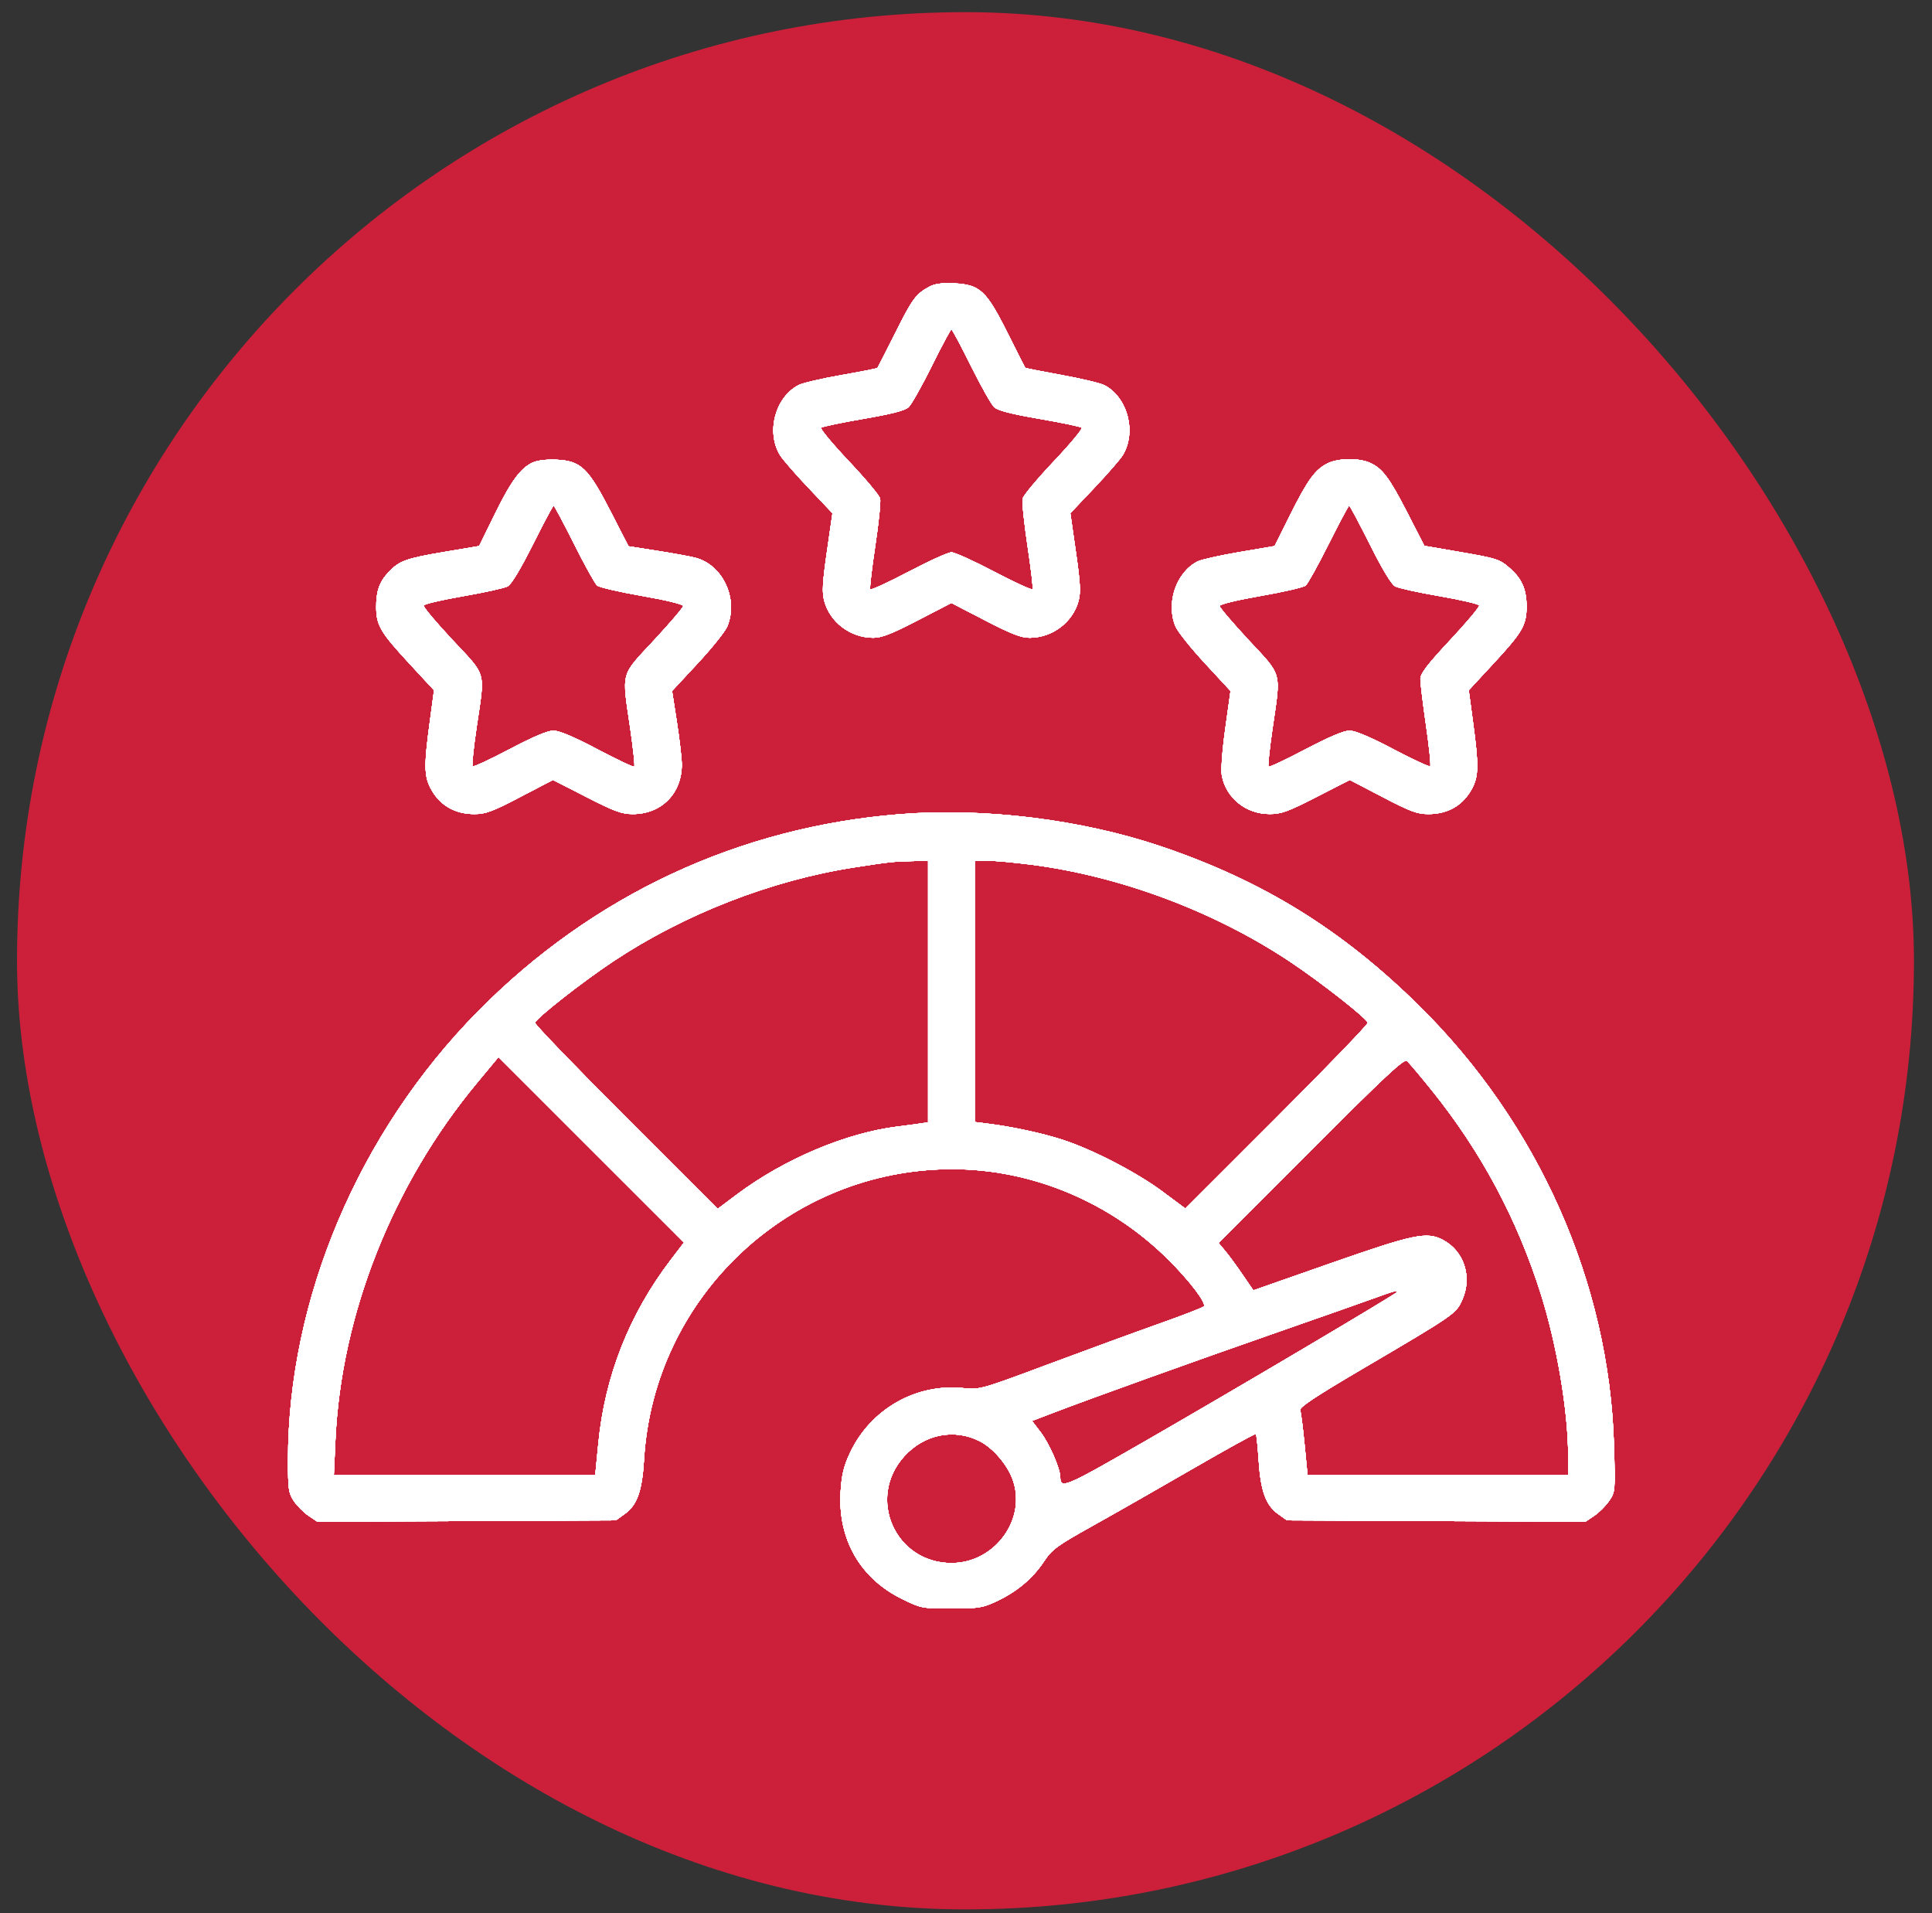 <svg width="101" height="100" viewBox="0 0 101 100" fill="none" xmlns="http://www.w3.org/2000/svg">
<rect x="0" y="0" width="101" height="100" fill="#333333" stroke="none"/>
<rect x="0.889" y="0.635" width="99.167" height="99.167" rx="49.583" fill="#CC203A"/>
<path fill-rule="evenodd" clip-rule="evenodd" d="M48.585 14.985C47.88 15.366 47.694 15.618 46.793 17.421C46.309 18.39 45.891 19.205 45.866 19.233C45.84 19.261 44.99 19.429 43.977 19.606C42.964 19.783 41.963 20.017 41.752 20.126C40.522 20.762 40.038 22.585 40.779 23.793C40.914 24.014 41.586 24.786 42.272 25.509L43.519 26.824L43.229 28.838C42.995 30.465 42.968 30.959 43.09 31.412C43.389 32.524 44.456 33.33 45.638 33.336C46.088 33.338 46.601 33.139 47.975 32.427L49.736 31.516L51.497 32.427C52.871 33.139 53.385 33.338 53.834 33.336C55.016 33.33 56.083 32.524 56.383 31.412C56.504 30.959 56.477 30.465 56.243 28.838L55.953 26.824L57.2 25.509C57.886 24.786 58.558 24.014 58.694 23.793C59.431 22.59 58.951 20.762 57.731 20.132C57.526 20.026 56.52 19.787 55.496 19.601C54.471 19.415 53.617 19.245 53.596 19.223C53.577 19.2 53.159 18.379 52.668 17.397C51.566 15.192 51.226 14.876 49.886 14.81C49.251 14.779 48.873 14.83 48.585 14.985ZM50.756 19.123C51.276 20.17 51.822 21.141 51.971 21.28C52.164 21.46 52.85 21.637 54.342 21.894C55.497 22.093 56.49 22.301 56.549 22.357C56.608 22.412 55.953 23.2 55.094 24.108C54.236 25.015 53.501 25.893 53.461 26.06C53.421 26.226 53.536 27.337 53.715 28.53C53.895 29.722 54.015 30.743 53.981 30.799C53.947 30.855 53.049 30.444 51.985 29.885C50.921 29.326 49.91 28.868 49.739 28.868C49.568 28.868 48.556 29.327 47.492 29.887C46.427 30.447 45.527 30.859 45.493 30.801C45.458 30.744 45.577 29.722 45.757 28.53C45.937 27.337 46.051 26.226 46.011 26.06C45.972 25.893 45.236 25.015 44.378 24.108C43.519 23.2 42.865 22.412 42.923 22.357C42.982 22.301 43.975 22.093 45.13 21.894C46.622 21.637 47.308 21.46 47.501 21.28C47.65 21.141 48.197 20.17 48.716 19.123C49.236 18.075 49.695 17.218 49.736 17.218C49.778 17.218 50.237 18.075 50.756 19.123ZM27.855 24.173C27.215 24.463 26.703 25.162 25.844 26.917L25.05 28.54L23.208 28.851C21.224 29.186 20.875 29.313 20.314 29.906C19.832 30.416 19.66 30.906 19.667 31.756C19.675 32.687 19.897 33.062 21.413 34.699L22.69 36.078L22.46 37.791C22.168 39.96 22.174 40.544 22.492 41.168C22.955 42.074 23.752 42.551 24.803 42.551C25.384 42.551 25.749 42.415 27.198 41.658L28.907 40.766L30.652 41.658C32.119 42.409 32.505 42.551 33.079 42.551C34.583 42.551 35.654 41.463 35.643 39.947C35.64 39.628 35.525 38.636 35.386 37.742L35.133 36.116L36.476 34.671C37.215 33.876 37.91 33.009 38.02 32.744C38.619 31.312 37.789 29.525 36.352 29.152C36.076 29.08 35.177 28.916 34.353 28.788L32.856 28.553L31.915 26.722C30.753 24.462 30.367 24.092 29.106 24.029C28.595 24.004 28.103 24.06 27.855 24.173ZM69.41 24.216C68.754 24.54 68.358 25.083 67.451 26.904L66.635 28.542L64.79 28.856C63.775 29.029 62.792 29.249 62.606 29.345C61.481 29.925 60.94 31.52 61.452 32.744C61.562 33.009 62.255 33.876 62.991 34.671L64.329 36.116L64.055 38.08C63.895 39.228 63.82 40.25 63.874 40.538C64.096 41.711 65.129 42.545 66.365 42.549C66.977 42.551 67.32 42.426 68.82 41.658L70.565 40.766L72.275 41.658C73.724 42.415 74.089 42.551 74.669 42.551C75.72 42.551 76.518 42.074 76.98 41.168C77.299 40.544 77.304 39.96 77.012 37.791L76.782 36.078L78.059 34.699C79.581 33.056 79.797 32.688 79.805 31.743C79.812 30.831 79.572 30.263 78.948 29.715C78.382 29.218 78.297 29.191 76.085 28.81L74.46 28.53L73.579 26.812C72.624 24.95 72.255 24.463 71.585 24.177C71.001 23.928 69.956 23.947 69.41 24.216ZM30.012 28.435C30.564 29.537 31.107 30.515 31.218 30.607C31.329 30.7 32.386 30.944 33.567 31.15C34.813 31.367 35.715 31.587 35.715 31.674C35.715 31.756 35.029 32.56 34.191 33.462C32.419 35.368 32.504 35.05 32.948 38.082C33.102 39.139 33.197 40.034 33.158 40.072C33.12 40.111 32.256 39.703 31.238 39.166C30.005 38.515 29.235 38.189 28.932 38.189C28.629 38.189 27.861 38.514 26.633 39.162C25.618 39.698 24.751 40.099 24.706 40.054C24.662 40.01 24.758 39.075 24.922 37.977C25.361 35.021 25.46 35.378 23.657 33.45C22.8 32.534 22.119 31.723 22.144 31.648C22.169 31.574 23.099 31.355 24.211 31.163C25.322 30.971 26.37 30.739 26.539 30.648C26.734 30.543 27.217 29.741 27.861 28.456C28.419 27.342 28.905 26.43 28.941 26.43C28.978 26.43 29.459 27.332 30.012 28.435ZM71.612 28.456C72.254 29.739 72.739 30.543 72.933 30.648C73.102 30.74 74.15 30.971 75.262 31.162C76.374 31.354 77.304 31.572 77.328 31.647C77.353 31.722 76.672 32.534 75.815 33.45C74.637 34.71 74.256 35.206 74.253 35.481C74.251 35.681 74.384 36.774 74.548 37.909C74.713 39.044 74.811 40.009 74.768 40.052C74.725 40.095 73.859 39.694 72.844 39.16C71.632 38.522 70.844 38.189 70.55 38.189C70.255 38.189 69.464 38.524 68.243 39.166C67.221 39.704 66.353 40.112 66.314 40.073C66.276 40.034 66.371 39.139 66.525 38.082C66.968 35.05 67.054 35.368 65.281 33.462C64.443 32.56 63.757 31.756 63.757 31.674C63.757 31.587 64.659 31.367 65.905 31.15C67.086 30.944 68.144 30.7 68.255 30.607C68.366 30.515 68.909 29.537 69.461 28.435C70.013 27.332 70.495 26.43 70.531 26.43C70.567 26.43 71.054 27.342 71.612 28.456ZM47.087 42.553C38.642 43.214 30.979 46.79 24.983 52.866C18.741 59.193 15.056 67.901 15.056 76.326C15.056 77.847 15.085 78.047 15.364 78.461C15.533 78.713 15.88 79.058 16.134 79.23L16.595 79.541L24.394 79.504L32.193 79.467L32.65 79.14C33.311 78.669 33.569 77.944 33.67 76.273C34.182 67.777 41.269 61.107 49.78 61.111C53.963 61.113 58.071 62.837 61.102 65.864C62.221 66.981 63.09 68.132 62.932 68.287C62.864 68.352 61.834 68.751 60.642 69.173C59.449 69.595 56.843 70.549 54.849 71.293C51.286 72.624 51.21 72.645 50.375 72.556C47.896 72.29 45.504 73.656 44.431 75.949C44.109 76.636 44 77.088 43.946 77.955C43.791 80.437 44.956 82.487 47.132 83.562C48.145 84.063 48.193 84.073 49.729 84.073C51.157 84.073 51.364 84.04 52.097 83.697C53.155 83.201 53.983 82.508 54.567 81.629C54.999 80.978 55.236 80.804 57.165 79.728C58.332 79.077 60.706 77.722 62.442 76.718C64.177 75.715 65.622 74.919 65.654 74.951C65.686 74.983 65.752 75.616 65.801 76.358C65.905 77.939 66.177 78.68 66.822 79.14L67.28 79.467L75.078 79.504L82.877 79.541L83.339 79.23C83.593 79.058 83.946 78.706 84.123 78.447C84.441 77.983 84.445 77.941 84.375 75.538C84.127 67.048 80.427 58.717 74.167 52.551C70.129 48.575 65.996 46.026 60.672 44.23C56.528 42.833 51.479 42.21 47.087 42.553ZM48.517 51.825V58.66L48.077 58.728C47.835 58.765 47.332 58.832 46.959 58.877C44.262 59.201 40.993 60.58 38.514 62.439L37.52 63.185L32.722 58.389C30.084 55.751 27.945 53.532 27.969 53.457C28.052 53.2 30.433 51.332 32.043 50.26C35.76 47.787 40.3 46.015 44.656 45.339C46.468 45.057 46.685 45.033 47.67 45.01L48.517 44.989V51.825ZM53.895 45.194C58.561 45.791 63.483 47.634 67.429 50.26C69.04 51.332 71.421 53.2 71.504 53.457C71.528 53.532 69.392 55.748 66.758 58.381L61.968 63.169L60.763 62.273C59.428 61.28 57.124 60.087 55.556 59.576C54.504 59.233 52.916 58.89 51.667 58.735L50.955 58.646V51.818V44.989H51.626C51.995 44.989 53.016 45.081 53.895 45.194ZM35.053 65.867C32.891 68.705 31.624 71.92 31.28 75.436L31.118 77.096H24.286H17.453L17.534 75.301C17.828 68.715 20.523 61.912 24.948 56.589L26.06 55.25L30.909 60.097L35.757 64.944L35.053 65.867ZM74.834 56.971C77.421 60.182 79.301 63.689 80.547 67.624C81.39 70.285 81.978 73.759 81.978 76.075V77.096H75.166H68.354L68.2 75.504C68.115 74.629 68.012 73.821 67.971 73.709C67.915 73.559 68.764 72.996 71.237 71.542C76.075 68.698 76.123 68.665 76.448 67.929C76.974 66.739 76.536 65.391 75.435 64.81C74.589 64.364 73.921 64.503 69.584 66.022L65.521 67.445L64.954 66.615C64.642 66.158 64.233 65.601 64.045 65.378L63.704 64.971L68.533 60.134C72.42 56.241 73.399 55.327 73.55 55.453C73.653 55.538 74.231 56.221 74.834 56.971ZM73.037 67.532C73.037 67.612 64.494 72.668 59.764 75.386C55.651 77.75 55.434 77.841 55.428 77.203C55.424 76.754 54.856 75.454 54.406 74.865L53.951 74.269L55.061 73.844C57.065 73.078 62.461 71.139 66.805 69.625C69.153 68.806 71.469 67.992 71.953 67.814C72.856 67.484 73.037 67.437 73.037 67.532ZM51.221 75.332C51.896 75.677 52.627 76.515 52.919 77.279C53.715 79.363 52.029 81.703 49.736 81.698C46.793 81.691 45.298 78.304 47.273 76.118C48.315 74.964 49.887 74.651 51.221 75.332Z" fill="white"/>
<path fill-rule="evenodd" clip-rule="evenodd" d="M48.585 14.985C47.88 15.366 47.694 15.618 46.793 17.421C46.309 18.39 45.891 19.205 45.866 19.233C45.84 19.261 44.99 19.429 43.977 19.606C42.964 19.783 41.963 20.017 41.752 20.126C40.522 20.762 40.038 22.585 40.779 23.793C40.914 24.014 41.586 24.786 42.272 25.509L43.519 26.824L43.229 28.838C42.995 30.465 42.968 30.959 43.09 31.412C43.389 32.524 44.456 33.33 45.638 33.336C46.088 33.338 46.601 33.139 47.975 32.427L49.736 31.516L51.497 32.427C52.871 33.139 53.385 33.338 53.834 33.336C55.016 33.33 56.083 32.524 56.383 31.412C56.504 30.959 56.477 30.465 56.243 28.838L55.953 26.824L57.2 25.509C57.886 24.786 58.558 24.014 58.694 23.793C59.431 22.59 58.951 20.762 57.731 20.132C57.526 20.026 56.52 19.787 55.496 19.601C54.471 19.415 53.617 19.245 53.596 19.223C53.577 19.2 53.159 18.379 52.668 17.397C51.566 15.192 51.226 14.876 49.886 14.81C49.251 14.779 48.873 14.83 48.585 14.985ZM50.756 19.123C51.276 20.17 51.822 21.141 51.971 21.28C52.164 21.46 52.85 21.637 54.342 21.894C55.497 22.093 56.49 22.301 56.549 22.357C56.608 22.412 55.953 23.2 55.094 24.108C54.236 25.015 53.501 25.893 53.461 26.06C53.421 26.226 53.536 27.337 53.715 28.53C53.895 29.722 54.015 30.743 53.981 30.799C53.947 30.855 53.049 30.444 51.985 29.885C50.921 29.326 49.91 28.868 49.739 28.868C49.568 28.868 48.556 29.327 47.492 29.887C46.427 30.447 45.527 30.859 45.493 30.801C45.458 30.744 45.577 29.722 45.757 28.53C45.937 27.337 46.051 26.226 46.011 26.06C45.972 25.893 45.236 25.015 44.378 24.108C43.519 23.2 42.865 22.412 42.923 22.357C42.982 22.301 43.975 22.093 45.13 21.894C46.622 21.637 47.308 21.46 47.501 21.28C47.65 21.141 48.197 20.17 48.716 19.123C49.236 18.075 49.695 17.218 49.736 17.218C49.778 17.218 50.237 18.075 50.756 19.123ZM27.855 24.173C27.215 24.463 26.703 25.162 25.844 26.917L25.05 28.54L23.208 28.851C21.224 29.186 20.875 29.313 20.314 29.906C19.832 30.416 19.66 30.906 19.667 31.756C19.675 32.687 19.897 33.062 21.413 34.699L22.69 36.078L22.46 37.791C22.168 39.96 22.174 40.544 22.492 41.168C22.955 42.074 23.752 42.551 24.803 42.551C25.384 42.551 25.749 42.415 27.198 41.658L28.907 40.766L30.652 41.658C32.119 42.409 32.505 42.551 33.079 42.551C34.583 42.551 35.654 41.463 35.643 39.947C35.64 39.628 35.525 38.636 35.386 37.742L35.133 36.116L36.476 34.671C37.215 33.876 37.91 33.009 38.02 32.744C38.619 31.312 37.789 29.525 36.352 29.152C36.076 29.08 35.177 28.916 34.353 28.788L32.856 28.553L31.915 26.722C30.753 24.462 30.367 24.092 29.106 24.029C28.595 24.004 28.103 24.06 27.855 24.173ZM69.41 24.216C68.754 24.54 68.358 25.083 67.451 26.904L66.635 28.542L64.79 28.856C63.775 29.029 62.792 29.249 62.606 29.345C61.481 29.925 60.94 31.52 61.452 32.744C61.562 33.009 62.255 33.876 62.991 34.671L64.329 36.116L64.055 38.08C63.895 39.228 63.82 40.25 63.874 40.538C64.096 41.711 65.129 42.545 66.365 42.549C66.977 42.551 67.32 42.426 68.82 41.658L70.565 40.766L72.275 41.658C73.724 42.415 74.089 42.551 74.669 42.551C75.72 42.551 76.518 42.074 76.98 41.168C77.299 40.544 77.304 39.96 77.012 37.791L76.782 36.078L78.059 34.699C79.581 33.056 79.797 32.688 79.805 31.743C79.812 30.831 79.572 30.263 78.948 29.715C78.382 29.218 78.297 29.191 76.085 28.81L74.46 28.53L73.579 26.812C72.624 24.95 72.255 24.463 71.585 24.177C71.001 23.928 69.956 23.947 69.41 24.216ZM30.012 28.435C30.564 29.537 31.107 30.515 31.218 30.607C31.329 30.7 32.386 30.944 33.567 31.15C34.813 31.367 35.715 31.587 35.715 31.674C35.715 31.756 35.029 32.56 34.191 33.462C32.419 35.368 32.504 35.05 32.948 38.082C33.102 39.139 33.197 40.034 33.158 40.072C33.12 40.111 32.256 39.703 31.238 39.166C30.005 38.515 29.235 38.189 28.932 38.189C28.629 38.189 27.861 38.514 26.633 39.162C25.618 39.698 24.751 40.099 24.706 40.054C24.662 40.01 24.758 39.075 24.922 37.977C25.361 35.021 25.46 35.378 23.657 33.45C22.8 32.534 22.119 31.723 22.144 31.648C22.169 31.574 23.099 31.355 24.211 31.163C25.322 30.971 26.37 30.739 26.539 30.648C26.734 30.543 27.217 29.741 27.861 28.456C28.419 27.342 28.905 26.43 28.941 26.43C28.978 26.43 29.459 27.332 30.012 28.435ZM71.612 28.456C72.254 29.739 72.739 30.543 72.933 30.648C73.102 30.74 74.15 30.971 75.262 31.162C76.374 31.354 77.304 31.572 77.328 31.647C77.353 31.722 76.672 32.534 75.815 33.45C74.637 34.71 74.256 35.206 74.253 35.481C74.251 35.681 74.384 36.774 74.548 37.909C74.713 39.044 74.811 40.009 74.768 40.052C74.725 40.095 73.859 39.694 72.844 39.16C71.632 38.522 70.844 38.189 70.55 38.189C70.255 38.189 69.464 38.524 68.243 39.166C67.221 39.704 66.353 40.112 66.314 40.073C66.276 40.034 66.371 39.139 66.525 38.082C66.968 35.05 67.054 35.368 65.281 33.462C64.443 32.56 63.757 31.756 63.757 31.674C63.757 31.587 64.659 31.367 65.905 31.15C67.086 30.944 68.144 30.7 68.255 30.607C68.366 30.515 68.909 29.537 69.461 28.435C70.013 27.332 70.495 26.43 70.531 26.43C70.567 26.43 71.054 27.342 71.612 28.456ZM47.087 42.553C38.642 43.214 30.979 46.79 24.983 52.866C18.741 59.193 15.056 67.901 15.056 76.326C15.056 77.847 15.085 78.047 15.364 78.461C15.533 78.713 15.88 79.058 16.134 79.23L16.595 79.541L24.394 79.504L32.193 79.467L32.65 79.14C33.311 78.669 33.569 77.944 33.67 76.273C34.182 67.777 41.269 61.107 49.78 61.111C53.963 61.113 58.071 62.837 61.102 65.864C62.221 66.981 63.09 68.132 62.932 68.287C62.864 68.352 61.834 68.751 60.642 69.173C59.449 69.595 56.843 70.549 54.849 71.293C51.286 72.624 51.21 72.645 50.375 72.556C47.896 72.29 45.504 73.656 44.431 75.949C44.109 76.636 44 77.088 43.946 77.955C43.791 80.437 44.956 82.487 47.132 83.562C48.145 84.063 48.193 84.073 49.729 84.073C51.157 84.073 51.364 84.04 52.097 83.697C53.155 83.201 53.983 82.508 54.567 81.629C54.999 80.978 55.236 80.804 57.165 79.728C58.332 79.077 60.706 77.722 62.442 76.718C64.177 75.715 65.622 74.919 65.654 74.951C65.686 74.983 65.752 75.616 65.801 76.358C65.905 77.939 66.177 78.68 66.822 79.14L67.28 79.467L75.078 79.504L82.877 79.541L83.339 79.23C83.593 79.058 83.946 78.706 84.123 78.447C84.441 77.983 84.445 77.941 84.375 75.538C84.127 67.048 80.427 58.717 74.167 52.551C70.129 48.575 65.996 46.026 60.672 44.23C56.528 42.833 51.479 42.21 47.087 42.553ZM48.517 51.825V58.66L48.077 58.728C47.835 58.765 47.332 58.832 46.959 58.877C44.262 59.201 40.993 60.58 38.514 62.439L37.52 63.185L32.722 58.389C30.084 55.751 27.945 53.532 27.969 53.457C28.052 53.2 30.433 51.332 32.043 50.26C35.76 47.787 40.3 46.015 44.656 45.339C46.468 45.057 46.685 45.033 47.67 45.01L48.517 44.989V51.825ZM53.895 45.194C58.561 45.791 63.483 47.634 67.429 50.26C69.04 51.332 71.421 53.2 71.504 53.457C71.528 53.532 69.392 55.748 66.758 58.381L61.968 63.169L60.763 62.273C59.428 61.28 57.124 60.087 55.556 59.576C54.504 59.233 52.916 58.89 51.667 58.735L50.955 58.646V51.818V44.989H51.626C51.995 44.989 53.016 45.081 53.895 45.194ZM35.053 65.867C32.891 68.705 31.624 71.92 31.28 75.436L31.118 77.096H24.286H17.453L17.534 75.301C17.828 68.715 20.523 61.912 24.948 56.589L26.06 55.25L30.909 60.097L35.757 64.944L35.053 65.867ZM74.834 56.971C77.421 60.182 79.301 63.689 80.547 67.624C81.39 70.285 81.978 73.759 81.978 76.075V77.096H75.166H68.354L68.2 75.504C68.115 74.629 68.012 73.821 67.971 73.709C67.915 73.559 68.764 72.996 71.237 71.542C76.075 68.698 76.123 68.665 76.448 67.929C76.974 66.739 76.536 65.391 75.435 64.81C74.589 64.364 73.921 64.503 69.584 66.022L65.521 67.445L64.954 66.615C64.642 66.158 64.233 65.601 64.045 65.378L63.704 64.971L68.533 60.134C72.42 56.241 73.399 55.327 73.55 55.453C73.653 55.538 74.231 56.221 74.834 56.971ZM73.037 67.532C73.037 67.612 64.494 72.668 59.764 75.386C55.651 77.75 55.434 77.841 55.428 77.203C55.424 76.754 54.856 75.454 54.406 74.865L53.951 74.269L55.061 73.844C57.065 73.078 62.461 71.139 66.805 69.625C69.153 68.806 71.469 67.992 71.953 67.814C72.856 67.484 73.037 67.437 73.037 67.532ZM51.221 75.332C51.896 75.677 52.627 76.515 52.919 77.279C53.715 79.363 52.029 81.703 49.736 81.698C46.793 81.691 45.298 78.304 47.273 76.118C48.315 74.964 49.887 74.651 51.221 75.332Z" fill="white"/>
<path fill-rule="evenodd" clip-rule="evenodd" d="M48.585 14.985C47.88 15.366 47.694 15.618 46.793 17.421C46.309 18.39 45.891 19.205 45.866 19.233C45.84 19.261 44.99 19.429 43.977 19.606C42.964 19.783 41.963 20.017 41.752 20.126C40.522 20.762 40.038 22.585 40.779 23.793C40.914 24.014 41.586 24.786 42.272 25.509L43.519 26.824L43.229 28.838C42.995 30.465 42.968 30.959 43.09 31.412C43.389 32.524 44.456 33.33 45.638 33.336C46.088 33.338 46.601 33.139 47.975 32.427L49.736 31.516L51.497 32.427C52.871 33.139 53.385 33.338 53.834 33.336C55.016 33.33 56.083 32.524 56.383 31.412C56.504 30.959 56.477 30.465 56.243 28.838L55.953 26.824L57.2 25.509C57.886 24.786 58.558 24.014 58.694 23.793C59.431 22.59 58.951 20.762 57.731 20.132C57.526 20.026 56.52 19.787 55.496 19.601C54.471 19.415 53.617 19.245 53.596 19.223C53.577 19.2 53.159 18.379 52.668 17.397C51.566 15.192 51.226 14.876 49.886 14.81C49.251 14.779 48.873 14.83 48.585 14.985ZM50.756 19.123C51.276 20.17 51.822 21.141 51.971 21.28C52.164 21.46 52.85 21.637 54.342 21.894C55.497 22.093 56.49 22.301 56.549 22.357C56.608 22.412 55.953 23.2 55.094 24.108C54.236 25.015 53.501 25.893 53.461 26.06C53.421 26.226 53.536 27.337 53.715 28.53C53.895 29.722 54.015 30.743 53.981 30.799C53.947 30.855 53.049 30.444 51.985 29.885C50.921 29.326 49.91 28.868 49.739 28.868C49.568 28.868 48.556 29.327 47.492 29.887C46.427 30.447 45.527 30.859 45.493 30.801C45.458 30.744 45.577 29.722 45.757 28.53C45.937 27.337 46.051 26.226 46.011 26.06C45.972 25.893 45.236 25.015 44.378 24.108C43.519 23.2 42.865 22.412 42.923 22.357C42.982 22.301 43.975 22.093 45.13 21.894C46.622 21.637 47.308 21.46 47.501 21.28C47.65 21.141 48.197 20.17 48.716 19.123C49.236 18.075 49.695 17.218 49.736 17.218C49.778 17.218 50.237 18.075 50.756 19.123ZM27.855 24.173C27.215 24.463 26.703 25.162 25.844 26.917L25.05 28.54L23.208 28.851C21.224 29.186 20.875 29.313 20.314 29.906C19.832 30.416 19.66 30.906 19.667 31.756C19.675 32.687 19.897 33.062 21.413 34.699L22.69 36.078L22.46 37.791C22.168 39.96 22.174 40.544 22.492 41.168C22.955 42.074 23.752 42.551 24.803 42.551C25.384 42.551 25.749 42.415 27.198 41.658L28.907 40.766L30.652 41.658C32.119 42.409 32.505 42.551 33.079 42.551C34.583 42.551 35.654 41.463 35.643 39.947C35.64 39.628 35.525 38.636 35.386 37.742L35.133 36.116L36.476 34.671C37.215 33.876 37.91 33.009 38.02 32.744C38.619 31.312 37.789 29.525 36.352 29.152C36.076 29.08 35.177 28.916 34.353 28.788L32.856 28.553L31.915 26.722C30.753 24.462 30.367 24.092 29.106 24.029C28.595 24.004 28.103 24.06 27.855 24.173ZM69.41 24.216C68.754 24.54 68.358 25.083 67.451 26.904L66.635 28.542L64.79 28.856C63.775 29.029 62.792 29.249 62.606 29.345C61.481 29.925 60.94 31.52 61.452 32.744C61.562 33.009 62.255 33.876 62.991 34.671L64.329 36.116L64.055 38.08C63.895 39.228 63.82 40.25 63.874 40.538C64.096 41.711 65.129 42.545 66.365 42.549C66.977 42.551 67.32 42.426 68.82 41.658L70.565 40.766L72.275 41.658C73.724 42.415 74.089 42.551 74.669 42.551C75.72 42.551 76.518 42.074 76.98 41.168C77.299 40.544 77.304 39.96 77.012 37.791L76.782 36.078L78.059 34.699C79.581 33.056 79.797 32.688 79.805 31.743C79.812 30.831 79.572 30.263 78.948 29.715C78.382 29.218 78.297 29.191 76.085 28.81L74.46 28.53L73.579 26.812C72.624 24.95 72.255 24.463 71.585 24.177C71.001 23.928 69.956 23.947 69.41 24.216ZM30.012 28.435C30.564 29.537 31.107 30.515 31.218 30.607C31.329 30.7 32.386 30.944 33.567 31.15C34.813 31.367 35.715 31.587 35.715 31.674C35.715 31.756 35.029 32.56 34.191 33.462C32.419 35.368 32.504 35.05 32.948 38.082C33.102 39.139 33.197 40.034 33.158 40.072C33.12 40.111 32.256 39.703 31.238 39.166C30.005 38.515 29.235 38.189 28.932 38.189C28.629 38.189 27.861 38.514 26.633 39.162C25.618 39.698 24.751 40.099 24.706 40.054C24.662 40.01 24.758 39.075 24.922 37.977C25.361 35.021 25.46 35.378 23.657 33.45C22.8 32.534 22.119 31.723 22.144 31.648C22.169 31.574 23.099 31.355 24.211 31.163C25.322 30.971 26.37 30.739 26.539 30.648C26.734 30.543 27.217 29.741 27.861 28.456C28.419 27.342 28.905 26.43 28.941 26.43C28.978 26.43 29.459 27.332 30.012 28.435ZM71.612 28.456C72.254 29.739 72.739 30.543 72.933 30.648C73.102 30.74 74.15 30.971 75.262 31.162C76.374 31.354 77.304 31.572 77.328 31.647C77.353 31.722 76.672 32.534 75.815 33.45C74.637 34.71 74.256 35.206 74.253 35.481C74.251 35.681 74.384 36.774 74.548 37.909C74.713 39.044 74.811 40.009 74.768 40.052C74.725 40.095 73.859 39.694 72.844 39.16C71.632 38.522 70.844 38.189 70.55 38.189C70.255 38.189 69.464 38.524 68.243 39.166C67.221 39.704 66.353 40.112 66.314 40.073C66.276 40.034 66.371 39.139 66.525 38.082C66.968 35.05 67.054 35.368 65.281 33.462C64.443 32.56 63.757 31.756 63.757 31.674C63.757 31.587 64.659 31.367 65.905 31.15C67.086 30.944 68.144 30.7 68.255 30.607C68.366 30.515 68.909 29.537 69.461 28.435C70.013 27.332 70.495 26.43 70.531 26.43C70.567 26.43 71.054 27.342 71.612 28.456ZM47.087 42.553C38.642 43.214 30.979 46.79 24.983 52.866C18.741 59.193 15.056 67.901 15.056 76.326C15.056 77.847 15.085 78.047 15.364 78.461C15.533 78.713 15.88 79.058 16.134 79.23L16.595 79.541L24.394 79.504L32.193 79.467L32.65 79.14C33.311 78.669 33.569 77.944 33.67 76.273C34.182 67.777 41.269 61.107 49.78 61.111C53.963 61.113 58.071 62.837 61.102 65.864C62.221 66.981 63.09 68.132 62.932 68.287C62.864 68.352 61.834 68.751 60.642 69.173C59.449 69.595 56.843 70.549 54.849 71.293C51.286 72.624 51.21 72.645 50.375 72.556C47.896 72.29 45.504 73.656 44.431 75.949C44.109 76.636 44 77.088 43.946 77.955C43.791 80.437 44.956 82.487 47.132 83.562C48.145 84.063 48.193 84.073 49.729 84.073C51.157 84.073 51.364 84.04 52.097 83.697C53.155 83.201 53.983 82.508 54.567 81.629C54.999 80.978 55.236 80.804 57.165 79.728C58.332 79.077 60.706 77.722 62.442 76.718C64.177 75.715 65.622 74.919 65.654 74.951C65.686 74.983 65.752 75.616 65.801 76.358C65.905 77.939 66.177 78.68 66.822 79.14L67.28 79.467L75.078 79.504L82.877 79.541L83.339 79.23C83.593 79.058 83.946 78.706 84.123 78.447C84.441 77.983 84.445 77.941 84.375 75.538C84.127 67.048 80.427 58.717 74.167 52.551C70.129 48.575 65.996 46.026 60.672 44.23C56.528 42.833 51.479 42.21 47.087 42.553ZM48.517 51.825V58.66L48.077 58.728C47.835 58.765 47.332 58.832 46.959 58.877C44.262 59.201 40.993 60.58 38.514 62.439L37.52 63.185L32.722 58.389C30.084 55.751 27.945 53.532 27.969 53.457C28.052 53.2 30.433 51.332 32.043 50.26C35.76 47.787 40.3 46.015 44.656 45.339C46.468 45.057 46.685 45.033 47.67 45.01L48.517 44.989V51.825ZM53.895 45.194C58.561 45.791 63.483 47.634 67.429 50.26C69.04 51.332 71.421 53.2 71.504 53.457C71.528 53.532 69.392 55.748 66.758 58.381L61.968 63.169L60.763 62.273C59.428 61.28 57.124 60.087 55.556 59.576C54.504 59.233 52.916 58.89 51.667 58.735L50.955 58.646V51.818V44.989H51.626C51.995 44.989 53.016 45.081 53.895 45.194ZM35.053 65.867C32.891 68.705 31.624 71.92 31.28 75.436L31.118 77.096H24.286H17.453L17.534 75.301C17.828 68.715 20.523 61.912 24.948 56.589L26.06 55.25L30.909 60.097L35.757 64.944L35.053 65.867ZM74.834 56.971C77.421 60.182 79.301 63.689 80.547 67.624C81.39 70.285 81.978 73.759 81.978 76.075V77.096H75.166H68.354L68.2 75.504C68.115 74.629 68.012 73.821 67.971 73.709C67.915 73.559 68.764 72.996 71.237 71.542C76.075 68.698 76.123 68.665 76.448 67.929C76.974 66.739 76.536 65.391 75.435 64.81C74.589 64.364 73.921 64.503 69.584 66.022L65.521 67.445L64.954 66.615C64.642 66.158 64.233 65.601 64.045 65.378L63.704 64.971L68.533 60.134C72.42 56.241 73.399 55.327 73.55 55.453C73.653 55.538 74.231 56.221 74.834 56.971ZM73.037 67.532C73.037 67.612 64.494 72.668 59.764 75.386C55.651 77.75 55.434 77.841 55.428 77.203C55.424 76.754 54.856 75.454 54.406 74.865L53.951 74.269L55.061 73.844C57.065 73.078 62.461 71.139 66.805 69.625C69.153 68.806 71.469 67.992 71.953 67.814C72.856 67.484 73.037 67.437 73.037 67.532ZM51.221 75.332C51.896 75.677 52.627 76.515 52.919 77.279C53.715 79.363 52.029 81.703 49.736 81.698C46.793 81.691 45.298 78.304 47.273 76.118C48.315 74.964 49.887 74.651 51.221 75.332Z" fill="white"/>
<path fill-rule="evenodd" clip-rule="evenodd" d="M48.585 14.985C47.88 15.366 47.694 15.618 46.793 17.421C46.309 18.39 45.891 19.205 45.866 19.233C45.84 19.261 44.99 19.429 43.977 19.606C42.964 19.783 41.963 20.017 41.752 20.126C40.522 20.762 40.038 22.585 40.779 23.793C40.914 24.014 41.586 24.786 42.272 25.509L43.519 26.824L43.229 28.838C42.995 30.465 42.968 30.959 43.09 31.412C43.389 32.524 44.456 33.33 45.638 33.336C46.088 33.338 46.601 33.139 47.975 32.427L49.736 31.516L51.497 32.427C52.871 33.139 53.385 33.338 53.834 33.336C55.016 33.33 56.083 32.524 56.383 31.412C56.504 30.959 56.477 30.465 56.243 28.838L55.953 26.824L57.2 25.509C57.886 24.786 58.558 24.014 58.694 23.793C59.431 22.59 58.951 20.762 57.731 20.132C57.526 20.026 56.52 19.787 55.496 19.601C54.471 19.415 53.617 19.245 53.596 19.223C53.577 19.2 53.159 18.379 52.668 17.397C51.566 15.192 51.226 14.876 49.886 14.81C49.251 14.779 48.873 14.83 48.585 14.985ZM50.756 19.123C51.276 20.17 51.822 21.141 51.971 21.28C52.164 21.46 52.85 21.637 54.342 21.894C55.497 22.093 56.49 22.301 56.549 22.357C56.608 22.412 55.953 23.2 55.094 24.108C54.236 25.015 53.501 25.893 53.461 26.06C53.421 26.226 53.536 27.337 53.715 28.53C53.895 29.722 54.015 30.743 53.981 30.799C53.947 30.855 53.049 30.444 51.985 29.885C50.921 29.326 49.91 28.868 49.739 28.868C49.568 28.868 48.556 29.327 47.492 29.887C46.427 30.447 45.527 30.859 45.493 30.801C45.458 30.744 45.577 29.722 45.757 28.53C45.937 27.337 46.051 26.226 46.011 26.06C45.972 25.893 45.236 25.015 44.378 24.108C43.519 23.2 42.865 22.412 42.923 22.357C42.982 22.301 43.975 22.093 45.13 21.894C46.622 21.637 47.308 21.46 47.501 21.28C47.65 21.141 48.197 20.17 48.716 19.123C49.236 18.075 49.695 17.218 49.736 17.218C49.778 17.218 50.237 18.075 50.756 19.123ZM27.855 24.173C27.215 24.463 26.703 25.162 25.844 26.917L25.05 28.54L23.208 28.851C21.224 29.186 20.875 29.313 20.314 29.906C19.832 30.416 19.66 30.906 19.667 31.756C19.675 32.687 19.897 33.062 21.413 34.699L22.69 36.078L22.46 37.791C22.168 39.96 22.174 40.544 22.492 41.168C22.955 42.074 23.752 42.551 24.803 42.551C25.384 42.551 25.749 42.415 27.198 41.658L28.907 40.766L30.652 41.658C32.119 42.409 32.505 42.551 33.079 42.551C34.583 42.551 35.654 41.463 35.643 39.947C35.64 39.628 35.525 38.636 35.386 37.742L35.133 36.116L36.476 34.671C37.215 33.876 37.91 33.009 38.02 32.744C38.619 31.312 37.789 29.525 36.352 29.152C36.076 29.08 35.177 28.916 34.353 28.788L32.856 28.553L31.915 26.722C30.753 24.462 30.367 24.092 29.106 24.029C28.595 24.004 28.103 24.06 27.855 24.173ZM69.41 24.216C68.754 24.54 68.358 25.083 67.451 26.904L66.635 28.542L64.79 28.856C63.775 29.029 62.792 29.249 62.606 29.345C61.481 29.925 60.94 31.52 61.452 32.744C61.562 33.009 62.255 33.876 62.991 34.671L64.329 36.116L64.055 38.08C63.895 39.228 63.82 40.25 63.874 40.538C64.096 41.711 65.129 42.545 66.365 42.549C66.977 42.551 67.32 42.426 68.82 41.658L70.565 40.766L72.275 41.658C73.724 42.415 74.089 42.551 74.669 42.551C75.72 42.551 76.518 42.074 76.98 41.168C77.299 40.544 77.304 39.96 77.012 37.791L76.782 36.078L78.059 34.699C79.581 33.056 79.797 32.688 79.805 31.743C79.812 30.831 79.572 30.263 78.948 29.715C78.382 29.218 78.297 29.191 76.085 28.81L74.46 28.53L73.579 26.812C72.624 24.95 72.255 24.463 71.585 24.177C71.001 23.928 69.956 23.947 69.41 24.216ZM30.012 28.435C30.564 29.537 31.107 30.515 31.218 30.607C31.329 30.7 32.386 30.944 33.567 31.15C34.813 31.367 35.715 31.587 35.715 31.674C35.715 31.756 35.029 32.56 34.191 33.462C32.419 35.368 32.504 35.05 32.948 38.082C33.102 39.139 33.197 40.034 33.158 40.072C33.12 40.111 32.256 39.703 31.238 39.166C30.005 38.515 29.235 38.189 28.932 38.189C28.629 38.189 27.861 38.514 26.633 39.162C25.618 39.698 24.751 40.099 24.706 40.054C24.662 40.01 24.758 39.075 24.922 37.977C25.361 35.021 25.46 35.378 23.657 33.45C22.8 32.534 22.119 31.723 22.144 31.648C22.169 31.574 23.099 31.355 24.211 31.163C25.322 30.971 26.37 30.739 26.539 30.648C26.734 30.543 27.217 29.741 27.861 28.456C28.419 27.342 28.905 26.43 28.941 26.43C28.978 26.43 29.459 27.332 30.012 28.435ZM71.612 28.456C72.254 29.739 72.739 30.543 72.933 30.648C73.102 30.74 74.15 30.971 75.262 31.162C76.374 31.354 77.304 31.572 77.328 31.647C77.353 31.722 76.672 32.534 75.815 33.45C74.637 34.71 74.256 35.206 74.253 35.481C74.251 35.681 74.384 36.774 74.548 37.909C74.713 39.044 74.811 40.009 74.768 40.052C74.725 40.095 73.859 39.694 72.844 39.16C71.632 38.522 70.844 38.189 70.55 38.189C70.255 38.189 69.464 38.524 68.243 39.166C67.221 39.704 66.353 40.112 66.314 40.073C66.276 40.034 66.371 39.139 66.525 38.082C66.968 35.05 67.054 35.368 65.281 33.462C64.443 32.56 63.757 31.756 63.757 31.674C63.757 31.587 64.659 31.367 65.905 31.15C67.086 30.944 68.144 30.7 68.255 30.607C68.366 30.515 68.909 29.537 69.461 28.435C70.013 27.332 70.495 26.43 70.531 26.43C70.567 26.43 71.054 27.342 71.612 28.456ZM47.087 42.553C38.642 43.214 30.979 46.79 24.983 52.866C18.741 59.193 15.056 67.901 15.056 76.326C15.056 77.847 15.085 78.047 15.364 78.461C15.533 78.713 15.88 79.058 16.134 79.23L16.595 79.541L24.394 79.504L32.193 79.467L32.65 79.14C33.311 78.669 33.569 77.944 33.67 76.273C34.182 67.777 41.269 61.107 49.78 61.111C53.963 61.113 58.071 62.837 61.102 65.864C62.221 66.981 63.09 68.132 62.932 68.287C62.864 68.352 61.834 68.751 60.642 69.173C59.449 69.595 56.843 70.549 54.849 71.293C51.286 72.624 51.21 72.645 50.375 72.556C47.896 72.29 45.504 73.656 44.431 75.949C44.109 76.636 44 77.088 43.946 77.955C43.791 80.437 44.956 82.487 47.132 83.562C48.145 84.063 48.193 84.073 49.729 84.073C51.157 84.073 51.364 84.04 52.097 83.697C53.155 83.201 53.983 82.508 54.567 81.629C54.999 80.978 55.236 80.804 57.165 79.728C58.332 79.077 60.706 77.722 62.442 76.718C64.177 75.715 65.622 74.919 65.654 74.951C65.686 74.983 65.752 75.616 65.801 76.358C65.905 77.939 66.177 78.68 66.822 79.14L67.28 79.467L75.078 79.504L82.877 79.541L83.339 79.23C83.593 79.058 83.946 78.706 84.123 78.447C84.441 77.983 84.445 77.941 84.375 75.538C84.127 67.048 80.427 58.717 74.167 52.551C70.129 48.575 65.996 46.026 60.672 44.23C56.528 42.833 51.479 42.21 47.087 42.553ZM48.517 51.825V58.66L48.077 58.728C47.835 58.765 47.332 58.832 46.959 58.877C44.262 59.201 40.993 60.58 38.514 62.439L37.52 63.185L32.722 58.389C30.084 55.751 27.945 53.532 27.969 53.457C28.052 53.2 30.433 51.332 32.043 50.26C35.76 47.787 40.3 46.015 44.656 45.339C46.468 45.057 46.685 45.033 47.67 45.01L48.517 44.989V51.825ZM53.895 45.194C58.561 45.791 63.483 47.634 67.429 50.26C69.04 51.332 71.421 53.2 71.504 53.457C71.528 53.532 69.392 55.748 66.758 58.381L61.968 63.169L60.763 62.273C59.428 61.28 57.124 60.087 55.556 59.576C54.504 59.233 52.916 58.89 51.667 58.735L50.955 58.646V51.818V44.989H51.626C51.995 44.989 53.016 45.081 53.895 45.194ZM35.053 65.867C32.891 68.705 31.624 71.92 31.28 75.436L31.118 77.096H24.286H17.453L17.534 75.301C17.828 68.715 20.523 61.912 24.948 56.589L26.06 55.25L30.909 60.097L35.757 64.944L35.053 65.867ZM74.834 56.971C77.421 60.182 79.301 63.689 80.547 67.624C81.39 70.285 81.978 73.759 81.978 76.075V77.096H75.166H68.354L68.2 75.504C68.115 74.629 68.012 73.821 67.971 73.709C67.915 73.559 68.764 72.996 71.237 71.542C76.075 68.698 76.123 68.665 76.448 67.929C76.974 66.739 76.536 65.391 75.435 64.81C74.589 64.364 73.921 64.503 69.584 66.022L65.521 67.445L64.954 66.615C64.642 66.158 64.233 65.601 64.045 65.378L63.704 64.971L68.533 60.134C72.42 56.241 73.399 55.327 73.55 55.453C73.653 55.538 74.231 56.221 74.834 56.971ZM73.037 67.532C73.037 67.612 64.494 72.668 59.764 75.386C55.651 77.75 55.434 77.841 55.428 77.203C55.424 76.754 54.856 75.454 54.406 74.865L53.951 74.269L55.061 73.844C57.065 73.078 62.461 71.139 66.805 69.625C69.153 68.806 71.469 67.992 71.953 67.814C72.856 67.484 73.037 67.437 73.037 67.532ZM51.221 75.332C51.896 75.677 52.627 76.515 52.919 77.279C53.715 79.363 52.029 81.703 49.736 81.698C46.793 81.691 45.298 78.304 47.273 76.118C48.315 74.964 49.887 74.651 51.221 75.332Z" fill="white"/>
<path fill-rule="evenodd" clip-rule="evenodd" d="M48.585 14.985C47.88 15.366 47.694 15.618 46.793 17.421C46.309 18.39 45.891 19.205 45.866 19.233C45.84 19.261 44.99 19.429 43.977 19.606C42.964 19.783 41.963 20.017 41.752 20.126C40.522 20.762 40.038 22.585 40.779 23.793C40.914 24.014 41.586 24.786 42.272 25.509L43.519 26.824L43.229 28.838C42.995 30.465 42.968 30.959 43.09 31.412C43.389 32.524 44.456 33.33 45.638 33.336C46.088 33.338 46.601 33.139 47.975 32.427L49.736 31.516L51.497 32.427C52.871 33.139 53.385 33.338 53.834 33.336C55.016 33.33 56.083 32.524 56.383 31.412C56.504 30.959 56.477 30.465 56.243 28.838L55.953 26.824L57.2 25.509C57.886 24.786 58.558 24.014 58.694 23.793C59.431 22.59 58.951 20.762 57.731 20.132C57.526 20.026 56.52 19.787 55.496 19.601C54.471 19.415 53.617 19.245 53.596 19.223C53.577 19.2 53.159 18.379 52.668 17.397C51.566 15.192 51.226 14.876 49.886 14.81C49.251 14.779 48.873 14.83 48.585 14.985ZM50.756 19.123C51.276 20.17 51.822 21.141 51.971 21.28C52.164 21.46 52.85 21.637 54.342 21.894C55.497 22.093 56.49 22.301 56.549 22.357C56.608 22.412 55.953 23.2 55.094 24.108C54.236 25.015 53.501 25.893 53.461 26.06C53.421 26.226 53.536 27.337 53.715 28.53C53.895 29.722 54.015 30.743 53.981 30.799C53.947 30.855 53.049 30.444 51.985 29.885C50.921 29.326 49.91 28.868 49.739 28.868C49.568 28.868 48.556 29.327 47.492 29.887C46.427 30.447 45.527 30.859 45.493 30.801C45.458 30.744 45.577 29.722 45.757 28.53C45.937 27.337 46.051 26.226 46.011 26.06C45.972 25.893 45.236 25.015 44.378 24.108C43.519 23.2 42.865 22.412 42.923 22.357C42.982 22.301 43.975 22.093 45.13 21.894C46.622 21.637 47.308 21.46 47.501 21.28C47.65 21.141 48.197 20.17 48.716 19.123C49.236 18.075 49.695 17.218 49.736 17.218C49.778 17.218 50.237 18.075 50.756 19.123ZM27.855 24.173C27.215 24.463 26.703 25.162 25.844 26.917L25.05 28.54L23.208 28.851C21.224 29.186 20.875 29.313 20.314 29.906C19.832 30.416 19.66 30.906 19.667 31.756C19.675 32.687 19.897 33.062 21.413 34.699L22.69 36.078L22.46 37.791C22.168 39.96 22.174 40.544 22.492 41.168C22.955 42.074 23.752 42.551 24.803 42.551C25.384 42.551 25.749 42.415 27.198 41.658L28.907 40.766L30.652 41.658C32.119 42.409 32.505 42.551 33.079 42.551C34.583 42.551 35.654 41.463 35.643 39.947C35.64 39.628 35.525 38.636 35.386 37.742L35.133 36.116L36.476 34.671C37.215 33.876 37.91 33.009 38.02 32.744C38.619 31.312 37.789 29.525 36.352 29.152C36.076 29.08 35.177 28.916 34.353 28.788L32.856 28.553L31.915 26.722C30.753 24.462 30.367 24.092 29.106 24.029C28.595 24.004 28.103 24.06 27.855 24.173ZM69.41 24.216C68.754 24.54 68.358 25.083 67.451 26.904L66.635 28.542L64.79 28.856C63.775 29.029 62.792 29.249 62.606 29.345C61.481 29.925 60.94 31.52 61.452 32.744C61.562 33.009 62.255 33.876 62.991 34.671L64.329 36.116L64.055 38.08C63.895 39.228 63.82 40.25 63.874 40.538C64.096 41.711 65.129 42.545 66.365 42.549C66.977 42.551 67.32 42.426 68.82 41.658L70.565 40.766L72.275 41.658C73.724 42.415 74.089 42.551 74.669 42.551C75.72 42.551 76.518 42.074 76.98 41.168C77.299 40.544 77.304 39.96 77.012 37.791L76.782 36.078L78.059 34.699C79.581 33.056 79.797 32.688 79.805 31.743C79.812 30.831 79.572 30.263 78.948 29.715C78.382 29.218 78.297 29.191 76.085 28.81L74.46 28.53L73.579 26.812C72.624 24.95 72.255 24.463 71.585 24.177C71.001 23.928 69.956 23.947 69.41 24.216ZM30.012 28.435C30.564 29.537 31.107 30.515 31.218 30.607C31.329 30.7 32.386 30.944 33.567 31.15C34.813 31.367 35.715 31.587 35.715 31.674C35.715 31.756 35.029 32.56 34.191 33.462C32.419 35.368 32.504 35.05 32.948 38.082C33.102 39.139 33.197 40.034 33.158 40.072C33.12 40.111 32.256 39.703 31.238 39.166C30.005 38.515 29.235 38.189 28.932 38.189C28.629 38.189 27.861 38.514 26.633 39.162C25.618 39.698 24.751 40.099 24.706 40.054C24.662 40.01 24.758 39.075 24.922 37.977C25.361 35.021 25.46 35.378 23.657 33.45C22.8 32.534 22.119 31.723 22.144 31.648C22.169 31.574 23.099 31.355 24.211 31.163C25.322 30.971 26.37 30.739 26.539 30.648C26.734 30.543 27.217 29.741 27.861 28.456C28.419 27.342 28.905 26.43 28.941 26.43C28.978 26.43 29.459 27.332 30.012 28.435ZM71.612 28.456C72.254 29.739 72.739 30.543 72.933 30.648C73.102 30.74 74.15 30.971 75.262 31.162C76.374 31.354 77.304 31.572 77.328 31.647C77.353 31.722 76.672 32.534 75.815 33.45C74.637 34.71 74.256 35.206 74.253 35.481C74.251 35.681 74.384 36.774 74.548 37.909C74.713 39.044 74.811 40.009 74.768 40.052C74.725 40.095 73.859 39.694 72.844 39.16C71.632 38.522 70.844 38.189 70.55 38.189C70.255 38.189 69.464 38.524 68.243 39.166C67.221 39.704 66.353 40.112 66.314 40.073C66.276 40.034 66.371 39.139 66.525 38.082C66.968 35.05 67.054 35.368 65.281 33.462C64.443 32.56 63.757 31.756 63.757 31.674C63.757 31.587 64.659 31.367 65.905 31.15C67.086 30.944 68.144 30.7 68.255 30.607C68.366 30.515 68.909 29.537 69.461 28.435C70.013 27.332 70.495 26.43 70.531 26.43C70.567 26.43 71.054 27.342 71.612 28.456ZM47.087 42.553C38.642 43.214 30.979 46.79 24.983 52.866C18.741 59.193 15.056 67.901 15.056 76.326C15.056 77.847 15.085 78.047 15.364 78.461C15.533 78.713 15.88 79.058 16.134 79.23L16.595 79.541L24.394 79.504L32.193 79.467L32.65 79.14C33.311 78.669 33.569 77.944 33.67 76.273C34.182 67.777 41.269 61.107 49.78 61.111C53.963 61.113 58.071 62.837 61.102 65.864C62.221 66.981 63.09 68.132 62.932 68.287C62.864 68.352 61.834 68.751 60.642 69.173C59.449 69.595 56.843 70.549 54.849 71.293C51.286 72.624 51.21 72.645 50.375 72.556C47.896 72.29 45.504 73.656 44.431 75.949C44.109 76.636 44 77.088 43.946 77.955C43.791 80.437 44.956 82.487 47.132 83.562C48.145 84.063 48.193 84.073 49.729 84.073C51.157 84.073 51.364 84.04 52.097 83.697C53.155 83.201 53.983 82.508 54.567 81.629C54.999 80.978 55.236 80.804 57.165 79.728C58.332 79.077 60.706 77.722 62.442 76.718C64.177 75.715 65.622 74.919 65.654 74.951C65.686 74.983 65.752 75.616 65.801 76.358C65.905 77.939 66.177 78.68 66.822 79.14L67.28 79.467L75.078 79.504L82.877 79.541L83.339 79.23C83.593 79.058 83.946 78.706 84.123 78.447C84.441 77.983 84.445 77.941 84.375 75.538C84.127 67.048 80.427 58.717 74.167 52.551C70.129 48.575 65.996 46.026 60.672 44.23C56.528 42.833 51.479 42.21 47.087 42.553ZM48.517 51.825V58.66L48.077 58.728C47.835 58.765 47.332 58.832 46.959 58.877C44.262 59.201 40.993 60.58 38.514 62.439L37.52 63.185L32.722 58.389C30.084 55.751 27.945 53.532 27.969 53.457C28.052 53.2 30.433 51.332 32.043 50.26C35.76 47.787 40.3 46.015 44.656 45.339C46.468 45.057 46.685 45.033 47.67 45.01L48.517 44.989V51.825ZM53.895 45.194C58.561 45.791 63.483 47.634 67.429 50.26C69.04 51.332 71.421 53.2 71.504 53.457C71.528 53.532 69.392 55.748 66.758 58.381L61.968 63.169L60.763 62.273C59.428 61.28 57.124 60.087 55.556 59.576C54.504 59.233 52.916 58.89 51.667 58.735L50.955 58.646V51.818V44.989H51.626C51.995 44.989 53.016 45.081 53.895 45.194ZM35.053 65.867C32.891 68.705 31.624 71.92 31.28 75.436L31.118 77.096H24.286H17.453L17.534 75.301C17.828 68.715 20.523 61.912 24.948 56.589L26.06 55.25L30.909 60.097L35.757 64.944L35.053 65.867ZM74.834 56.971C77.421 60.182 79.301 63.689 80.547 67.624C81.39 70.285 81.978 73.759 81.978 76.075V77.096H75.166H68.354L68.2 75.504C68.115 74.629 68.012 73.821 67.971 73.709C67.915 73.559 68.764 72.996 71.237 71.542C76.075 68.698 76.123 68.665 76.448 67.929C76.974 66.739 76.536 65.391 75.435 64.81C74.589 64.364 73.921 64.503 69.584 66.022L65.521 67.445L64.954 66.615C64.642 66.158 64.233 65.601 64.045 65.378L63.704 64.971L68.533 60.134C72.42 56.241 73.399 55.327 73.55 55.453C73.653 55.538 74.231 56.221 74.834 56.971ZM73.037 67.532C73.037 67.612 64.494 72.668 59.764 75.386C55.651 77.75 55.434 77.841 55.428 77.203C55.424 76.754 54.856 75.454 54.406 74.865L53.951 74.269L55.061 73.844C57.065 73.078 62.461 71.139 66.805 69.625C69.153 68.806 71.469 67.992 71.953 67.814C72.856 67.484 73.037 67.437 73.037 67.532ZM51.221 75.332C51.896 75.677 52.627 76.515 52.919 77.279C53.715 79.363 52.029 81.703 49.736 81.698C46.793 81.691 45.298 78.304 47.273 76.118C48.315 74.964 49.887 74.651 51.221 75.332Z" fill="white"/>
<path fill-rule="evenodd" clip-rule="evenodd" d="M48.585 14.985C47.88 15.366 47.694 15.618 46.793 17.421C46.309 18.39 45.891 19.205 45.866 19.233C45.84 19.261 44.99 19.429 43.977 19.606C42.964 19.783 41.963 20.017 41.752 20.126C40.522 20.762 40.038 22.585 40.779 23.793C40.914 24.014 41.586 24.786 42.272 25.509L43.519 26.824L43.229 28.838C42.995 30.465 42.968 30.959 43.09 31.412C43.389 32.524 44.456 33.33 45.638 33.336C46.088 33.338 46.601 33.139 47.975 32.427L49.736 31.516L51.497 32.427C52.871 33.139 53.385 33.338 53.834 33.336C55.016 33.33 56.083 32.524 56.383 31.412C56.504 30.959 56.477 30.465 56.243 28.838L55.953 26.824L57.2 25.509C57.886 24.786 58.558 24.014 58.694 23.793C59.431 22.59 58.951 20.762 57.731 20.132C57.526 20.026 56.52 19.787 55.496 19.601C54.471 19.415 53.617 19.245 53.596 19.223C53.577 19.2 53.159 18.379 52.668 17.397C51.566 15.192 51.226 14.876 49.886 14.81C49.251 14.779 48.873 14.83 48.585 14.985ZM50.756 19.123C51.276 20.17 51.822 21.141 51.971 21.28C52.164 21.46 52.85 21.637 54.342 21.894C55.497 22.093 56.49 22.301 56.549 22.357C56.608 22.412 55.953 23.2 55.094 24.108C54.236 25.015 53.501 25.893 53.461 26.06C53.421 26.226 53.536 27.337 53.715 28.53C53.895 29.722 54.015 30.743 53.981 30.799C53.947 30.855 53.049 30.444 51.985 29.885C50.921 29.326 49.91 28.868 49.739 28.868C49.568 28.868 48.556 29.327 47.492 29.887C46.427 30.447 45.527 30.859 45.493 30.801C45.458 30.744 45.577 29.722 45.757 28.53C45.937 27.337 46.051 26.226 46.011 26.06C45.972 25.893 45.236 25.015 44.378 24.108C43.519 23.2 42.865 22.412 42.923 22.357C42.982 22.301 43.975 22.093 45.13 21.894C46.622 21.637 47.308 21.46 47.501 21.28C47.65 21.141 48.197 20.17 48.716 19.123C49.236 18.075 49.695 17.218 49.736 17.218C49.778 17.218 50.237 18.075 50.756 19.123ZM27.855 24.173C27.215 24.463 26.703 25.162 25.844 26.917L25.05 28.54L23.208 28.851C21.224 29.186 20.875 29.313 20.314 29.906C19.832 30.416 19.66 30.906 19.667 31.756C19.675 32.687 19.897 33.062 21.413 34.699L22.69 36.078L22.46 37.791C22.168 39.96 22.174 40.544 22.492 41.168C22.955 42.074 23.752 42.551 24.803 42.551C25.384 42.551 25.749 42.415 27.198 41.658L28.907 40.766L30.652 41.658C32.119 42.409 32.505 42.551 33.079 42.551C34.583 42.551 35.654 41.463 35.643 39.947C35.64 39.628 35.525 38.636 35.386 37.742L35.133 36.116L36.476 34.671C37.215 33.876 37.91 33.009 38.02 32.744C38.619 31.312 37.789 29.525 36.352 29.152C36.076 29.08 35.177 28.916 34.353 28.788L32.856 28.553L31.915 26.722C30.753 24.462 30.367 24.092 29.106 24.029C28.595 24.004 28.103 24.06 27.855 24.173ZM69.41 24.216C68.754 24.54 68.358 25.083 67.451 26.904L66.635 28.542L64.79 28.856C63.775 29.029 62.792 29.249 62.606 29.345C61.481 29.925 60.94 31.52 61.452 32.744C61.562 33.009 62.255 33.876 62.991 34.671L64.329 36.116L64.055 38.08C63.895 39.228 63.82 40.25 63.874 40.538C64.096 41.711 65.129 42.545 66.365 42.549C66.977 42.551 67.32 42.426 68.82 41.658L70.565 40.766L72.275 41.658C73.724 42.415 74.089 42.551 74.669 42.551C75.72 42.551 76.518 42.074 76.98 41.168C77.299 40.544 77.304 39.96 77.012 37.791L76.782 36.078L78.059 34.699C79.581 33.056 79.797 32.688 79.805 31.743C79.812 30.831 79.572 30.263 78.948 29.715C78.382 29.218 78.297 29.191 76.085 28.81L74.46 28.53L73.579 26.812C72.624 24.95 72.255 24.463 71.585 24.177C71.001 23.928 69.956 23.947 69.41 24.216ZM30.012 28.435C30.564 29.537 31.107 30.515 31.218 30.607C31.329 30.7 32.386 30.944 33.567 31.15C34.813 31.367 35.715 31.587 35.715 31.674C35.715 31.756 35.029 32.56 34.191 33.462C32.419 35.368 32.504 35.05 32.948 38.082C33.102 39.139 33.197 40.034 33.158 40.072C33.12 40.111 32.256 39.703 31.238 39.166C30.005 38.515 29.235 38.189 28.932 38.189C28.629 38.189 27.861 38.514 26.633 39.162C25.618 39.698 24.751 40.099 24.706 40.054C24.662 40.01 24.758 39.075 24.922 37.977C25.361 35.021 25.46 35.378 23.657 33.45C22.8 32.534 22.119 31.723 22.144 31.648C22.169 31.574 23.099 31.355 24.211 31.163C25.322 30.971 26.37 30.739 26.539 30.648C26.734 30.543 27.217 29.741 27.861 28.456C28.419 27.342 28.905 26.43 28.941 26.43C28.978 26.43 29.459 27.332 30.012 28.435ZM71.612 28.456C72.254 29.739 72.739 30.543 72.933 30.648C73.102 30.74 74.15 30.971 75.262 31.162C76.374 31.354 77.304 31.572 77.328 31.647C77.353 31.722 76.672 32.534 75.815 33.45C74.637 34.71 74.256 35.206 74.253 35.481C74.251 35.681 74.384 36.774 74.548 37.909C74.713 39.044 74.811 40.009 74.768 40.052C74.725 40.095 73.859 39.694 72.844 39.16C71.632 38.522 70.844 38.189 70.55 38.189C70.255 38.189 69.464 38.524 68.243 39.166C67.221 39.704 66.353 40.112 66.314 40.073C66.276 40.034 66.371 39.139 66.525 38.082C66.968 35.05 67.054 35.368 65.281 33.462C64.443 32.56 63.757 31.756 63.757 31.674C63.757 31.587 64.659 31.367 65.905 31.15C67.086 30.944 68.144 30.7 68.255 30.607C68.366 30.515 68.909 29.537 69.461 28.435C70.013 27.332 70.495 26.43 70.531 26.43C70.567 26.43 71.054 27.342 71.612 28.456ZM47.087 42.553C38.642 43.214 30.979 46.79 24.983 52.866C18.741 59.193 15.056 67.901 15.056 76.326C15.056 77.847 15.085 78.047 15.364 78.461C15.533 78.713 15.88 79.058 16.134 79.23L16.595 79.541L24.394 79.504L32.193 79.467L32.65 79.14C33.311 78.669 33.569 77.944 33.67 76.273C34.182 67.777 41.269 61.107 49.78 61.111C53.963 61.113 58.071 62.837 61.102 65.864C62.221 66.981 63.09 68.132 62.932 68.287C62.864 68.352 61.834 68.751 60.642 69.173C59.449 69.595 56.843 70.549 54.849 71.293C51.286 72.624 51.21 72.645 50.375 72.556C47.896 72.29 45.504 73.656 44.431 75.949C44.109 76.636 44 77.088 43.946 77.955C43.791 80.437 44.956 82.487 47.132 83.562C48.145 84.063 48.193 84.073 49.729 84.073C51.157 84.073 51.364 84.04 52.097 83.697C53.155 83.201 53.983 82.508 54.567 81.629C54.999 80.978 55.236 80.804 57.165 79.728C58.332 79.077 60.706 77.722 62.442 76.718C64.177 75.715 65.622 74.919 65.654 74.951C65.686 74.983 65.752 75.616 65.801 76.358C65.905 77.939 66.177 78.68 66.822 79.14L67.28 79.467L75.078 79.504L82.877 79.541L83.339 79.23C83.593 79.058 83.946 78.706 84.123 78.447C84.441 77.983 84.445 77.941 84.375 75.538C84.127 67.048 80.427 58.717 74.167 52.551C70.129 48.575 65.996 46.026 60.672 44.23C56.528 42.833 51.479 42.21 47.087 42.553ZM48.517 51.825V58.66L48.077 58.728C47.835 58.765 47.332 58.832 46.959 58.877C44.262 59.201 40.993 60.58 38.514 62.439L37.52 63.185L32.722 58.389C30.084 55.751 27.945 53.532 27.969 53.457C28.052 53.2 30.433 51.332 32.043 50.26C35.76 47.787 40.3 46.015 44.656 45.339C46.468 45.057 46.685 45.033 47.67 45.01L48.517 44.989V51.825ZM53.895 45.194C58.561 45.791 63.483 47.634 67.429 50.26C69.04 51.332 71.421 53.2 71.504 53.457C71.528 53.532 69.392 55.748 66.758 58.381L61.968 63.169L60.763 62.273C59.428 61.28 57.124 60.087 55.556 59.576C54.504 59.233 52.916 58.89 51.667 58.735L50.955 58.646V51.818V44.989H51.626C51.995 44.989 53.016 45.081 53.895 45.194ZM35.053 65.867C32.891 68.705 31.624 71.92 31.28 75.436L31.118 77.096H24.286H17.453L17.534 75.301C17.828 68.715 20.523 61.912 24.948 56.589L26.06 55.25L30.909 60.097L35.757 64.944L35.053 65.867ZM74.834 56.971C77.421 60.182 79.301 63.689 80.547 67.624C81.39 70.285 81.978 73.759 81.978 76.075V77.096H75.166H68.354L68.2 75.504C68.115 74.629 68.012 73.821 67.971 73.709C67.915 73.559 68.764 72.996 71.237 71.542C76.075 68.698 76.123 68.665 76.448 67.929C76.974 66.739 76.536 65.391 75.435 64.81C74.589 64.364 73.921 64.503 69.584 66.022L65.521 67.445L64.954 66.615C64.642 66.158 64.233 65.601 64.045 65.378L63.704 64.971L68.533 60.134C72.42 56.241 73.399 55.327 73.55 55.453C73.653 55.538 74.231 56.221 74.834 56.971ZM73.037 67.532C73.037 67.612 64.494 72.668 59.764 75.386C55.651 77.75 55.434 77.841 55.428 77.203C55.424 76.754 54.856 75.454 54.406 74.865L53.951 74.269L55.061 73.844C57.065 73.078 62.461 71.139 66.805 69.625C69.153 68.806 71.469 67.992 71.953 67.814C72.856 67.484 73.037 67.437 73.037 67.532ZM51.221 75.332C51.896 75.677 52.627 76.515 52.919 77.279C53.715 79.363 52.029 81.703 49.736 81.698C46.793 81.691 45.298 78.304 47.273 76.118C48.315 74.964 49.887 74.651 51.221 75.332Z" fill="white"/>
<path fill-rule="evenodd" clip-rule="evenodd" d="M48.585 14.985C47.88 15.366 47.694 15.618 46.793 17.421C46.309 18.39 45.891 19.205 45.866 19.233C45.84 19.261 44.99 19.429 43.977 19.606C42.964 19.783 41.963 20.017 41.752 20.126C40.522 20.762 40.038 22.585 40.779 23.793C40.914 24.014 41.586 24.786 42.272 25.509L43.519 26.824L43.229 28.838C42.995 30.465 42.968 30.959 43.09 31.412C43.389 32.524 44.456 33.33 45.638 33.336C46.088 33.338 46.601 33.139 47.975 32.427L49.736 31.516L51.497 32.427C52.871 33.139 53.385 33.338 53.834 33.336C55.016 33.33 56.083 32.524 56.383 31.412C56.504 30.959 56.477 30.465 56.243 28.838L55.953 26.824L57.2 25.509C57.886 24.786 58.558 24.014 58.694 23.793C59.431 22.59 58.951 20.762 57.731 20.132C57.526 20.026 56.52 19.787 55.496 19.601C54.471 19.415 53.617 19.245 53.596 19.223C53.577 19.2 53.159 18.379 52.668 17.397C51.566 15.192 51.226 14.876 49.886 14.81C49.251 14.779 48.873 14.83 48.585 14.985ZM50.756 19.123C51.276 20.17 51.822 21.141 51.971 21.28C52.164 21.46 52.85 21.637 54.342 21.894C55.497 22.093 56.49 22.301 56.549 22.357C56.608 22.412 55.953 23.2 55.094 24.108C54.236 25.015 53.501 25.893 53.461 26.06C53.421 26.226 53.536 27.337 53.715 28.53C53.895 29.722 54.015 30.743 53.981 30.799C53.947 30.855 53.049 30.444 51.985 29.885C50.921 29.326 49.91 28.868 49.739 28.868C49.568 28.868 48.556 29.327 47.492 29.887C46.427 30.447 45.527 30.859 45.493 30.801C45.458 30.744 45.577 29.722 45.757 28.53C45.937 27.337 46.051 26.226 46.011 26.06C45.972 25.893 45.236 25.015 44.378 24.108C43.519 23.2 42.865 22.412 42.923 22.357C42.982 22.301 43.975 22.093 45.13 21.894C46.622 21.637 47.308 21.46 47.501 21.28C47.65 21.141 48.197 20.17 48.716 19.123C49.236 18.075 49.695 17.218 49.736 17.218C49.778 17.218 50.237 18.075 50.756 19.123ZM27.855 24.173C27.215 24.463 26.703 25.162 25.844 26.917L25.05 28.54L23.208 28.851C21.224 29.186 20.875 29.313 20.314 29.906C19.832 30.416 19.66 30.906 19.667 31.756C19.675 32.687 19.897 33.062 21.413 34.699L22.69 36.078L22.46 37.791C22.168 39.96 22.174 40.544 22.492 41.168C22.955 42.074 23.752 42.551 24.803 42.551C25.384 42.551 25.749 42.415 27.198 41.658L28.907 40.766L30.652 41.658C32.119 42.409 32.505 42.551 33.079 42.551C34.583 42.551 35.654 41.463 35.643 39.947C35.64 39.628 35.525 38.636 35.386 37.742L35.133 36.116L36.476 34.671C37.215 33.876 37.91 33.009 38.02 32.744C38.619 31.312 37.789 29.525 36.352 29.152C36.076 29.08 35.177 28.916 34.353 28.788L32.856 28.553L31.915 26.722C30.753 24.462 30.367 24.092 29.106 24.029C28.595 24.004 28.103 24.06 27.855 24.173ZM69.41 24.216C68.754 24.54 68.358 25.083 67.451 26.904L66.635 28.542L64.79 28.856C63.775 29.029 62.792 29.249 62.606 29.345C61.481 29.925 60.94 31.52 61.452 32.744C61.562 33.009 62.255 33.876 62.991 34.671L64.329 36.116L64.055 38.08C63.895 39.228 63.82 40.25 63.874 40.538C64.096 41.711 65.129 42.545 66.365 42.549C66.977 42.551 67.32 42.426 68.82 41.658L70.565 40.766L72.275 41.658C73.724 42.415 74.089 42.551 74.669 42.551C75.72 42.551 76.518 42.074 76.98 41.168C77.299 40.544 77.304 39.96 77.012 37.791L76.782 36.078L78.059 34.699C79.581 33.056 79.797 32.688 79.805 31.743C79.812 30.831 79.572 30.263 78.948 29.715C78.382 29.218 78.297 29.191 76.085 28.81L74.46 28.53L73.579 26.812C72.624 24.95 72.255 24.463 71.585 24.177C71.001 23.928 69.956 23.947 69.41 24.216ZM30.012 28.435C30.564 29.537 31.107 30.515 31.218 30.607C31.329 30.7 32.386 30.944 33.567 31.15C34.813 31.367 35.715 31.587 35.715 31.674C35.715 31.756 35.029 32.56 34.191 33.462C32.419 35.368 32.504 35.05 32.948 38.082C33.102 39.139 33.197 40.034 33.158 40.072C33.12 40.111 32.256 39.703 31.238 39.166C30.005 38.515 29.235 38.189 28.932 38.189C28.629 38.189 27.861 38.514 26.633 39.162C25.618 39.698 24.751 40.099 24.706 40.054C24.662 40.01 24.758 39.075 24.922 37.977C25.361 35.021 25.46 35.378 23.657 33.45C22.8 32.534 22.119 31.723 22.144 31.648C22.169 31.574 23.099 31.355 24.211 31.163C25.322 30.971 26.37 30.739 26.539 30.648C26.734 30.543 27.217 29.741 27.861 28.456C28.419 27.342 28.905 26.43 28.941 26.43C28.978 26.43 29.459 27.332 30.012 28.435ZM71.612 28.456C72.254 29.739 72.739 30.543 72.933 30.648C73.102 30.74 74.15 30.971 75.262 31.162C76.374 31.354 77.304 31.572 77.328 31.647C77.353 31.722 76.672 32.534 75.815 33.45C74.637 34.71 74.256 35.206 74.253 35.481C74.251 35.681 74.384 36.774 74.548 37.909C74.713 39.044 74.811 40.009 74.768 40.052C74.725 40.095 73.859 39.694 72.844 39.16C71.632 38.522 70.844 38.189 70.55 38.189C70.255 38.189 69.464 38.524 68.243 39.166C67.221 39.704 66.353 40.112 66.314 40.073C66.276 40.034 66.371 39.139 66.525 38.082C66.968 35.05 67.054 35.368 65.281 33.462C64.443 32.56 63.757 31.756 63.757 31.674C63.757 31.587 64.659 31.367 65.905 31.15C67.086 30.944 68.144 30.7 68.255 30.607C68.366 30.515 68.909 29.537 69.461 28.435C70.013 27.332 70.495 26.43 70.531 26.43C70.567 26.43 71.054 27.342 71.612 28.456ZM47.087 42.553C38.642 43.214 30.979 46.79 24.983 52.866C18.741 59.193 15.056 67.901 15.056 76.326C15.056 77.847 15.085 78.047 15.364 78.461C15.533 78.713 15.88 79.058 16.134 79.23L16.595 79.541L24.394 79.504L32.193 79.467L32.65 79.14C33.311 78.669 33.569 77.944 33.67 76.273C34.182 67.777 41.269 61.107 49.78 61.111C53.963 61.113 58.071 62.837 61.102 65.864C62.221 66.981 63.09 68.132 62.932 68.287C62.864 68.352 61.834 68.751 60.642 69.173C59.449 69.595 56.843 70.549 54.849 71.293C51.286 72.624 51.21 72.645 50.375 72.556C47.896 72.29 45.504 73.656 44.431 75.949C44.109 76.636 44 77.088 43.946 77.955C43.791 80.437 44.956 82.487 47.132 83.562C48.145 84.063 48.193 84.073 49.729 84.073C51.157 84.073 51.364 84.04 52.097 83.697C53.155 83.201 53.983 82.508 54.567 81.629C54.999 80.978 55.236 80.804 57.165 79.728C58.332 79.077 60.706 77.722 62.442 76.718C64.177 75.715 65.622 74.919 65.654 74.951C65.686 74.983 65.752 75.616 65.801 76.358C65.905 77.939 66.177 78.68 66.822 79.14L67.28 79.467L75.078 79.504L82.877 79.541L83.339 79.23C83.593 79.058 83.946 78.706 84.123 78.447C84.441 77.983 84.445 77.941 84.375 75.538C84.127 67.048 80.427 58.717 74.167 52.551C70.129 48.575 65.996 46.026 60.672 44.23C56.528 42.833 51.479 42.21 47.087 42.553ZM48.517 51.825V58.66L48.077 58.728C47.835 58.765 47.332 58.832 46.959 58.877C44.262 59.201 40.993 60.58 38.514 62.439L37.52 63.185L32.722 58.389C30.084 55.751 27.945 53.532 27.969 53.457C28.052 53.2 30.433 51.332 32.043 50.26C35.76 47.787 40.3 46.015 44.656 45.339C46.468 45.057 46.685 45.033 47.67 45.01L48.517 44.989V51.825ZM53.895 45.194C58.561 45.791 63.483 47.634 67.429 50.26C69.04 51.332 71.421 53.2 71.504 53.457C71.528 53.532 69.392 55.748 66.758 58.381L61.968 63.169L60.763 62.273C59.428 61.28 57.124 60.087 55.556 59.576C54.504 59.233 52.916 58.89 51.667 58.735L50.955 58.646V51.818V44.989H51.626C51.995 44.989 53.016 45.081 53.895 45.194ZM35.053 65.867C32.891 68.705 31.624 71.92 31.28 75.436L31.118 77.096H24.286H17.453L17.534 75.301C17.828 68.715 20.523 61.912 24.948 56.589L26.06 55.25L30.909 60.097L35.757 64.944L35.053 65.867ZM74.834 56.971C77.421 60.182 79.301 63.689 80.547 67.624C81.39 70.285 81.978 73.759 81.978 76.075V77.096H75.166H68.354L68.2 75.504C68.115 74.629 68.012 73.821 67.971 73.709C67.915 73.559 68.764 72.996 71.237 71.542C76.075 68.698 76.123 68.665 76.448 67.929C76.974 66.739 76.536 65.391 75.435 64.81C74.589 64.364 73.921 64.503 69.584 66.022L65.521 67.445L64.954 66.615C64.642 66.158 64.233 65.601 64.045 65.378L63.704 64.971L68.533 60.134C72.42 56.241 73.399 55.327 73.55 55.453C73.653 55.538 74.231 56.221 74.834 56.971ZM73.037 67.532C73.037 67.612 64.494 72.668 59.764 75.386C55.651 77.75 55.434 77.841 55.428 77.203C55.424 76.754 54.856 75.454 54.406 74.865L53.951 74.269L55.061 73.844C57.065 73.078 62.461 71.139 66.805 69.625C69.153 68.806 71.469 67.992 71.953 67.814C72.856 67.484 73.037 67.437 73.037 67.532ZM51.221 75.332C51.896 75.677 52.627 76.515 52.919 77.279C53.715 79.363 52.029 81.703 49.736 81.698C46.793 81.691 45.298 78.304 47.273 76.118C48.315 74.964 49.887 74.651 51.221 75.332Z" fill="white"/>
<path fill-rule="evenodd" clip-rule="evenodd" d="M48.585 14.985C47.88 15.366 47.694 15.618 46.793 17.421C46.309 18.39 45.891 19.205 45.866 19.233C45.84 19.261 44.99 19.429 43.977 19.606C42.964 19.783 41.963 20.017 41.752 20.126C40.522 20.762 40.038 22.585 40.779 23.793C40.914 24.014 41.586 24.786 42.272 25.509L43.519 26.824L43.229 28.838C42.995 30.465 42.968 30.959 43.09 31.412C43.389 32.524 44.456 33.33 45.638 33.336C46.088 33.338 46.601 33.139 47.975 32.427L49.736 31.516L51.497 32.427C52.871 33.139 53.385 33.338 53.834 33.336C55.016 33.33 56.083 32.524 56.383 31.412C56.504 30.959 56.477 30.465 56.243 28.838L55.953 26.824L57.2 25.509C57.886 24.786 58.558 24.014 58.694 23.793C59.431 22.59 58.951 20.762 57.731 20.132C57.526 20.026 56.52 19.787 55.496 19.601C54.471 19.415 53.617 19.245 53.596 19.223C53.577 19.2 53.159 18.379 52.668 17.397C51.566 15.192 51.226 14.876 49.886 14.81C49.251 14.779 48.873 14.83 48.585 14.985ZM50.756 19.123C51.276 20.17 51.822 21.141 51.971 21.28C52.164 21.46 52.85 21.637 54.342 21.894C55.497 22.093 56.49 22.301 56.549 22.357C56.608 22.412 55.953 23.2 55.094 24.108C54.236 25.015 53.501 25.893 53.461 26.06C53.421 26.226 53.536 27.337 53.715 28.53C53.895 29.722 54.015 30.743 53.981 30.799C53.947 30.855 53.049 30.444 51.985 29.885C50.921 29.326 49.91 28.868 49.739 28.868C49.568 28.868 48.556 29.327 47.492 29.887C46.427 30.447 45.527 30.859 45.493 30.801C45.458 30.744 45.577 29.722 45.757 28.53C45.937 27.337 46.051 26.226 46.011 26.06C45.972 25.893 45.236 25.015 44.378 24.108C43.519 23.2 42.865 22.412 42.923 22.357C42.982 22.301 43.975 22.093 45.13 21.894C46.622 21.637 47.308 21.46 47.501 21.28C47.65 21.141 48.197 20.17 48.716 19.123C49.236 18.075 49.695 17.218 49.736 17.218C49.778 17.218 50.237 18.075 50.756 19.123ZM27.855 24.173C27.215 24.463 26.703 25.162 25.844 26.917L25.05 28.54L23.208 28.851C21.224 29.186 20.875 29.313 20.314 29.906C19.832 30.416 19.66 30.906 19.667 31.756C19.675 32.687 19.897 33.062 21.413 34.699L22.69 36.078L22.46 37.791C22.168 39.96 22.174 40.544 22.492 41.168C22.955 42.074 23.752 42.551 24.803 42.551C25.384 42.551 25.749 42.415 27.198 41.658L28.907 40.766L30.652 41.658C32.119 42.409 32.505 42.551 33.079 42.551C34.583 42.551 35.654 41.463 35.643 39.947C35.64 39.628 35.525 38.636 35.386 37.742L35.133 36.116L36.476 34.671C37.215 33.876 37.91 33.009 38.02 32.744C38.619 31.312 37.789 29.525 36.352 29.152C36.076 29.08 35.177 28.916 34.353 28.788L32.856 28.553L31.915 26.722C30.753 24.462 30.367 24.092 29.106 24.029C28.595 24.004 28.103 24.06 27.855 24.173ZM69.41 24.216C68.754 24.54 68.358 25.083 67.451 26.904L66.635 28.542L64.79 28.856C63.775 29.029 62.792 29.249 62.606 29.345C61.481 29.925 60.94 31.52 61.452 32.744C61.562 33.009 62.255 33.876 62.991 34.671L64.329 36.116L64.055 38.08C63.895 39.228 63.82 40.25 63.874 40.538C64.096 41.711 65.129 42.545 66.365 42.549C66.977 42.551 67.32 42.426 68.82 41.658L70.565 40.766L72.275 41.658C73.724 42.415 74.089 42.551 74.669 42.551C75.72 42.551 76.518 42.074 76.98 41.168C77.299 40.544 77.304 39.96 77.012 37.791L76.782 36.078L78.059 34.699C79.581 33.056 79.797 32.688 79.805 31.743C79.812 30.831 79.572 30.263 78.948 29.715C78.382 29.218 78.297 29.191 76.085 28.81L74.46 28.53L73.579 26.812C72.624 24.95 72.255 24.463 71.585 24.177C71.001 23.928 69.956 23.947 69.41 24.216ZM30.012 28.435C30.564 29.537 31.107 30.515 31.218 30.607C31.329 30.7 32.386 30.944 33.567 31.15C34.813 31.367 35.715 31.587 35.715 31.674C35.715 31.756 35.029 32.56 34.191 33.462C32.419 35.368 32.504 35.05 32.948 38.082C33.102 39.139 33.197 40.034 33.158 40.072C33.12 40.111 32.256 39.703 31.238 39.166C30.005 38.515 29.235 38.189 28.932 38.189C28.629 38.189 27.861 38.514 26.633 39.162C25.618 39.698 24.751 40.099 24.706 40.054C24.662 40.01 24.758 39.075 24.922 37.977C25.361 35.021 25.46 35.378 23.657 33.45C22.8 32.534 22.119 31.723 22.144 31.648C22.169 31.574 23.099 31.355 24.211 31.163C25.322 30.971 26.37 30.739 26.539 30.648C26.734 30.543 27.217 29.741 27.861 28.456C28.419 27.342 28.905 26.43 28.941 26.43C28.978 26.43 29.459 27.332 30.012 28.435ZM71.612 28.456C72.254 29.739 72.739 30.543 72.933 30.648C73.102 30.74 74.15 30.971 75.262 31.162C76.374 31.354 77.304 31.572 77.328 31.647C77.353 31.722 76.672 32.534 75.815 33.45C74.637 34.71 74.256 35.206 74.253 35.481C74.251 35.681 74.384 36.774 74.548 37.909C74.713 39.044 74.811 40.009 74.768 40.052C74.725 40.095 73.859 39.694 72.844 39.16C71.632 38.522 70.844 38.189 70.55 38.189C70.255 38.189 69.464 38.524 68.243 39.166C67.221 39.704 66.353 40.112 66.314 40.073C66.276 40.034 66.371 39.139 66.525 38.082C66.968 35.05 67.054 35.368 65.281 33.462C64.443 32.56 63.757 31.756 63.757 31.674C63.757 31.587 64.659 31.367 65.905 31.15C67.086 30.944 68.144 30.7 68.255 30.607C68.366 30.515 68.909 29.537 69.461 28.435C70.013 27.332 70.495 26.43 70.531 26.43C70.567 26.43 71.054 27.342 71.612 28.456ZM47.087 42.553C38.642 43.214 30.979 46.79 24.983 52.866C18.741 59.193 15.056 67.901 15.056 76.326C15.056 77.847 15.085 78.047 15.364 78.461C15.533 78.713 15.88 79.058 16.134 79.23L16.595 79.541L24.394 79.504L32.193 79.467L32.65 79.14C33.311 78.669 33.569 77.944 33.67 76.273C34.182 67.777 41.269 61.107 49.78 61.111C53.963 61.113 58.071 62.837 61.102 65.864C62.221 66.981 63.09 68.132 62.932 68.287C62.864 68.352 61.834 68.751 60.642 69.173C59.449 69.595 56.843 70.549 54.849 71.293C51.286 72.624 51.21 72.645 50.375 72.556C47.896 72.29 45.504 73.656 44.431 75.949C44.109 76.636 44 77.088 43.946 77.955C43.791 80.437 44.956 82.487 47.132 83.562C48.145 84.063 48.193 84.073 49.729 84.073C51.157 84.073 51.364 84.04 52.097 83.697C53.155 83.201 53.983 82.508 54.567 81.629C54.999 80.978 55.236 80.804 57.165 79.728C58.332 79.077 60.706 77.722 62.442 76.718C64.177 75.715 65.622 74.919 65.654 74.951C65.686 74.983 65.752 75.616 65.801 76.358C65.905 77.939 66.177 78.68 66.822 79.14L67.28 79.467L75.078 79.504L82.877 79.541L83.339 79.23C83.593 79.058 83.946 78.706 84.123 78.447C84.441 77.983 84.445 77.941 84.375 75.538C84.127 67.048 80.427 58.717 74.167 52.551C70.129 48.575 65.996 46.026 60.672 44.23C56.528 42.833 51.479 42.21 47.087 42.553ZM48.517 51.825V58.66L48.077 58.728C47.835 58.765 47.332 58.832 46.959 58.877C44.262 59.201 40.993 60.58 38.514 62.439L37.52 63.185L32.722 58.389C30.084 55.751 27.945 53.532 27.969 53.457C28.052 53.2 30.433 51.332 32.043 50.26C35.76 47.787 40.3 46.015 44.656 45.339C46.468 45.057 46.685 45.033 47.67 45.01L48.517 44.989V51.825ZM53.895 45.194C58.561 45.791 63.483 47.634 67.429 50.26C69.04 51.332 71.421 53.2 71.504 53.457C71.528 53.532 69.392 55.748 66.758 58.381L61.968 63.169L60.763 62.273C59.428 61.28 57.124 60.087 55.556 59.576C54.504 59.233 52.916 58.89 51.667 58.735L50.955 58.646V51.818V44.989H51.626C51.995 44.989 53.016 45.081 53.895 45.194ZM35.053 65.867C32.891 68.705 31.624 71.92 31.28 75.436L31.118 77.096H24.286H17.453L17.534 75.301C17.828 68.715 20.523 61.912 24.948 56.589L26.06 55.25L30.909 60.097L35.757 64.944L35.053 65.867ZM74.834 56.971C77.421 60.182 79.301 63.689 80.547 67.624C81.39 70.285 81.978 73.759 81.978 76.075V77.096H75.166H68.354L68.2 75.504C68.115 74.629 68.012 73.821 67.971 73.709C67.915 73.559 68.764 72.996 71.237 71.542C76.075 68.698 76.123 68.665 76.448 67.929C76.974 66.739 76.536 65.391 75.435 64.81C74.589 64.364 73.921 64.503 69.584 66.022L65.521 67.445L64.954 66.615C64.642 66.158 64.233 65.601 64.045 65.378L63.704 64.971L68.533 60.134C72.42 56.241 73.399 55.327 73.55 55.453C73.653 55.538 74.231 56.221 74.834 56.971ZM73.037 67.532C73.037 67.612 64.494 72.668 59.764 75.386C55.651 77.75 55.434 77.841 55.428 77.203C55.424 76.754 54.856 75.454 54.406 74.865L53.951 74.269L55.061 73.844C57.065 73.078 62.461 71.139 66.805 69.625C69.153 68.806 71.469 67.992 71.953 67.814C72.856 67.484 73.037 67.437 73.037 67.532ZM51.221 75.332C51.896 75.677 52.627 76.515 52.919 77.279C53.715 79.363 52.029 81.703 49.736 81.698C46.793 81.691 45.298 78.304 47.273 76.118C48.315 74.964 49.887 74.651 51.221 75.332Z" fill="white"/>
</svg>
